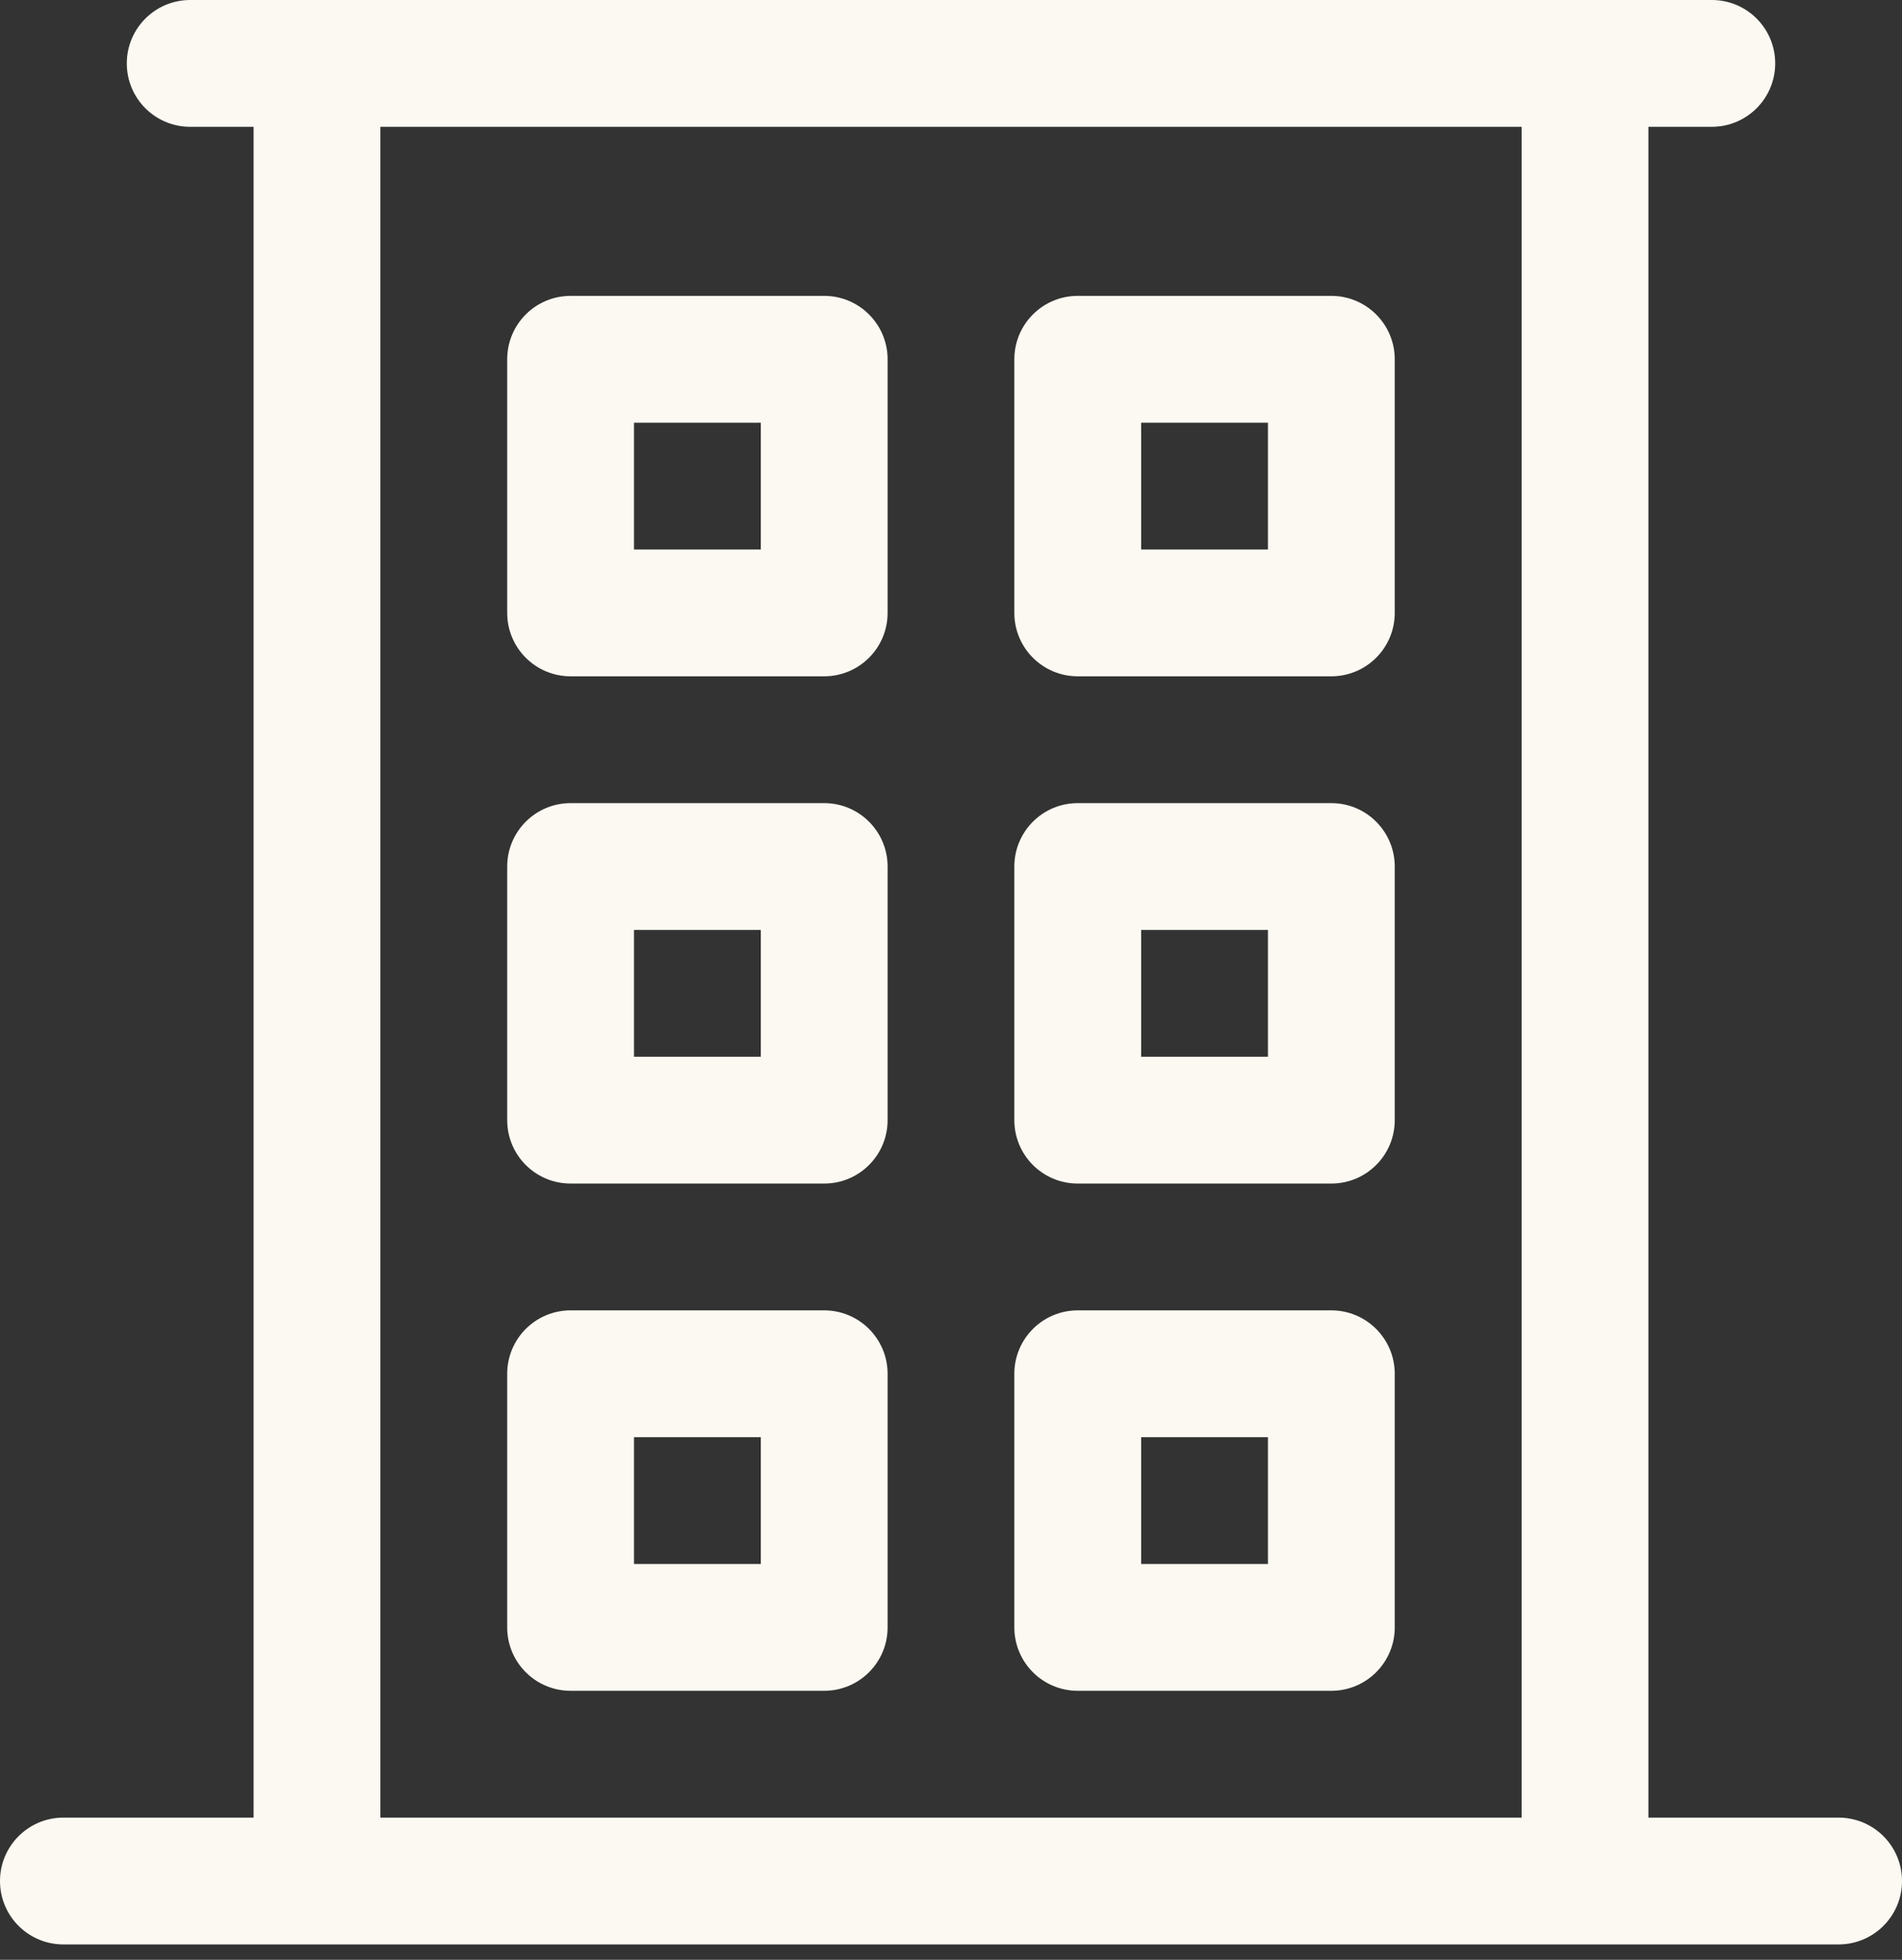 <svg width="33" height="34" viewBox="0 0 33 34" fill="none" xmlns="http://www.w3.org/2000/svg">
<rect x="0" y="0" width="33" height="34" fill="#333333" stroke="none"/>
<path d="M31.9 31.533H28.6V2.2H29.7C30.308 2.2 30.8 1.707 30.8 1.1C30.8 0.492 30.308 0 29.7 0C27.552 0 4.297 0 3.3 0C2.693 0 2.2 0.492 2.2 1.1C2.2 1.708 2.692 2.2 3.3 2.2H4.4V31.533H1.1C0.493 31.533 0 32.026 0 32.633C0 33.241 0.492 33.733 1.1 33.733C1.768 33.733 29.132 33.733 31.9 33.733C32.507 33.733 33 33.241 33 32.633C33 32.026 32.508 31.533 31.9 31.533ZM26.4 31.533H6.6V2.2H26.4V31.533Z" fill="#FCF9F2"/>
<path d="M14.3 5.133H9.9C9.292 5.133 8.8 5.626 8.8 6.233V10.633C8.8 11.241 9.292 11.733 9.9 11.733H14.3C14.907 11.733 15.4 11.241 15.4 10.633V6.233C15.4 5.626 14.907 5.133 14.3 5.133ZM13.2 9.533H11V7.333H13.2V9.533Z" fill="#FCF9F2"/>
<path d="M23.099 5.133H18.699C18.091 5.133 17.599 5.626 17.599 6.233V10.633C17.599 11.241 18.091 11.733 18.699 11.733H23.099C23.706 11.733 24.199 11.241 24.199 10.633V6.233C24.199 5.626 23.706 5.133 23.099 5.133ZM21.999 9.533H19.799V7.333H21.999V9.533Z" fill="#FCF9F2"/>
<path d="M14.3 13.933H9.9C9.292 13.933 8.8 14.426 8.8 15.033V19.433C8.8 20.041 9.292 20.533 9.9 20.533H14.3C14.907 20.533 15.4 20.041 15.4 19.433V15.033C15.4 14.426 14.907 13.933 14.3 13.933ZM13.2 18.333H11V16.133H13.2V18.333Z" fill="#FCF9F2"/>
<path d="M23.099 13.933H18.699C18.091 13.933 17.599 14.426 17.599 15.033V19.433C17.599 20.041 18.091 20.533 18.699 20.533H23.099C23.706 20.533 24.199 20.041 24.199 19.433V15.033C24.199 14.426 23.706 13.933 23.099 13.933ZM21.999 18.333H19.799V16.133H21.999V18.333Z" fill="#FCF9F2"/>
<path d="M14.3 22.733H9.9C9.292 22.733 8.8 23.226 8.8 23.833V28.233C8.8 28.841 9.292 29.333 9.9 29.333H14.3C14.907 29.333 15.4 28.841 15.4 28.233V23.833C15.4 23.226 14.907 22.733 14.3 22.733ZM13.2 27.133H11V24.933H13.2V27.133Z" fill="#FCF9F2"/>
<path d="M23.099 22.733H18.699C18.091 22.733 17.599 23.226 17.599 23.833V28.233C17.599 28.841 18.091 29.333 18.699 29.333H23.099C23.706 29.333 24.199 28.841 24.199 28.233V23.833C24.199 23.226 23.706 22.733 23.099 22.733ZM21.999 27.133H19.799V24.933H21.999V27.133Z" fill="#FCF9F2"/>
</svg>
